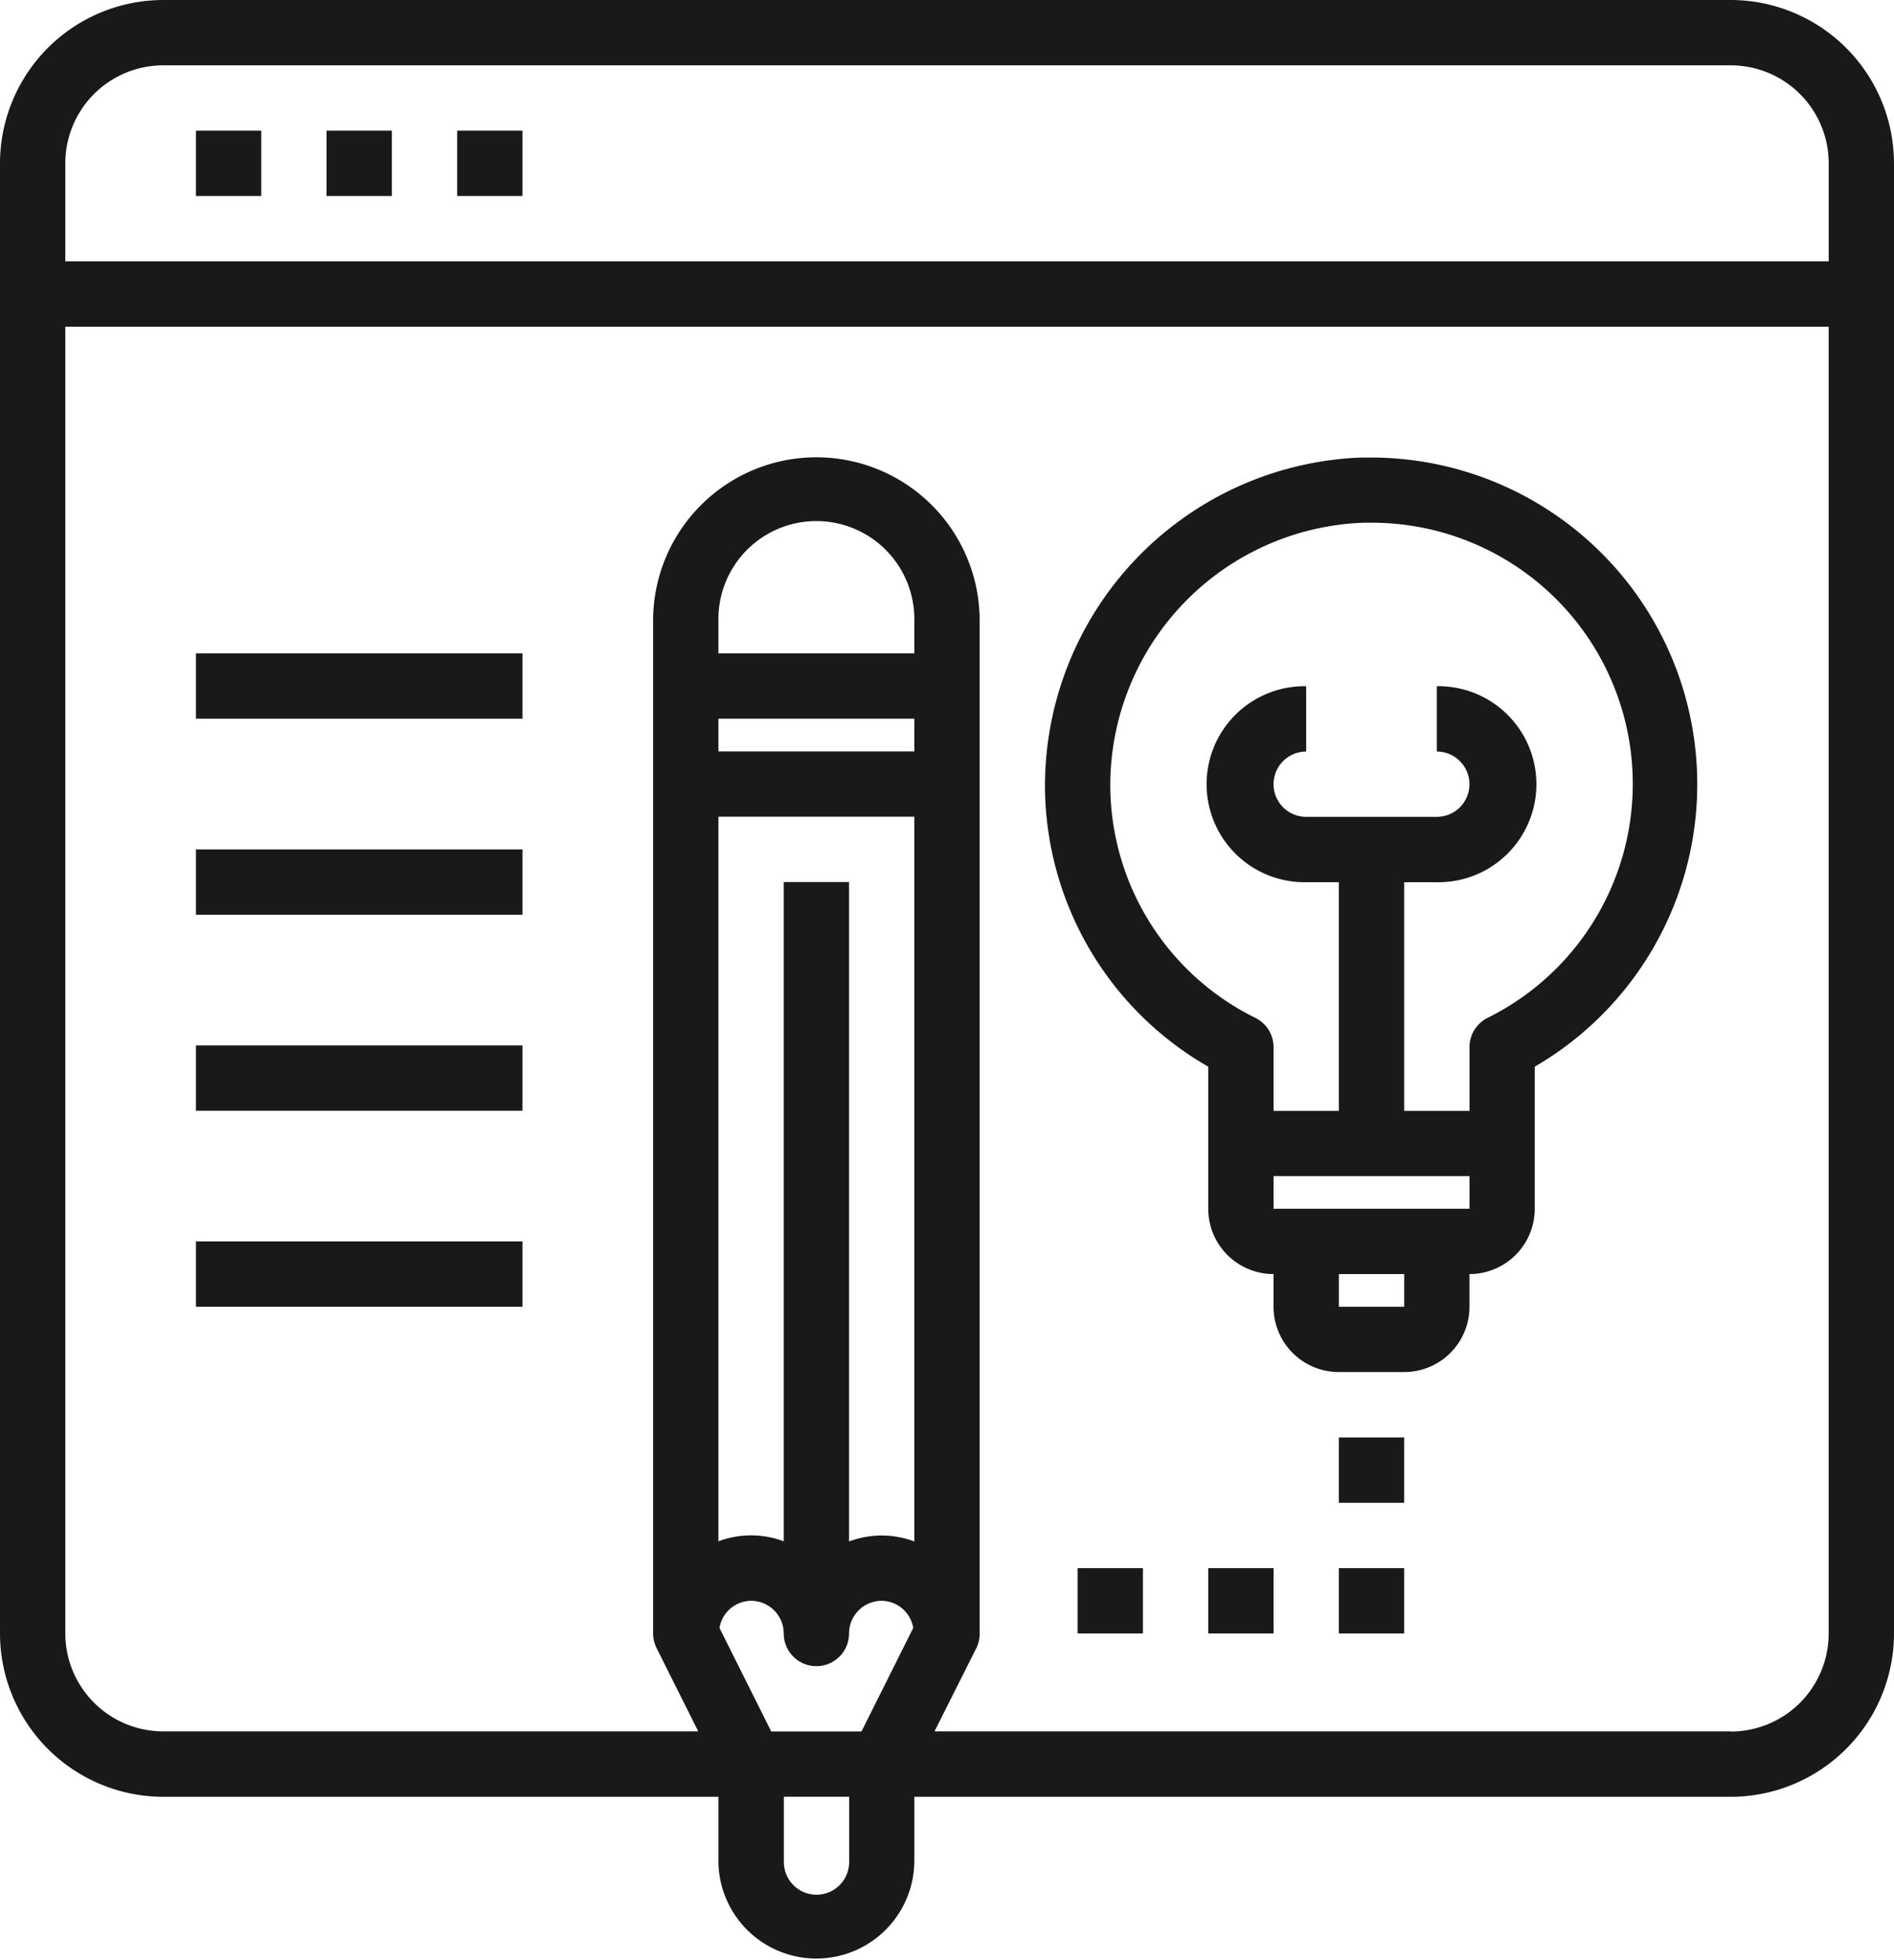 <svg id="Group_67" data-name="Group 67" xmlns="http://www.w3.org/2000/svg" width="70.936" height="73.382" viewBox="0 0 70.936 73.382">
  <path id="Path_80" data-name="Path 80" d="M553.931,1928.667a12.309,12.309,0,0,0-11.854,12.269,12.157,12.157,0,0,0,6.115,10.536v5.318a2.446,2.446,0,0,0,2.446,2.446v1.224a2.444,2.444,0,0,0,2.446,2.444h2.446a2.444,2.444,0,0,0,2.446-2.444v-1.224a2.445,2.445,0,0,0,2.445-2.446v-5.318a12.23,12.23,0,0,0-6.491-22.8Zm1.6,31.794h-2.446v-1.224h2.446Zm-4.893-3.67v-1.222h7.339v1.222Zm8.016-7.145a1.222,1.222,0,0,0-.677,1.1v2.381h-2.446v-8.561h1.222a3.669,3.669,0,1,0,0-7.337v2.446a1.222,1.222,0,1,1,0,2.444h-4.893a1.222,1.222,0,1,1,0-2.444v-2.446a3.669,3.669,0,1,0,0,7.337h1.224v8.561h-2.446v-2.381a1.224,1.224,0,0,0-.678-1.1,9.733,9.733,0,0,1-5.437-8.719,9.846,9.846,0,0,1,9.482-9.819h.306a9.776,9.776,0,0,1,4.343,18.537Zm0,0" transform="translate(-502.94 -1911.539)" fill="#1a1818"/>
  <path id="Path_81" data-name="Path 81" d="M584.741,1918.968H526.035a6.122,6.122,0,0,0-6.115,6.115v55.037a6.122,6.122,0,0,0,6.115,6.115h20.792v2.446a3.669,3.669,0,0,0,7.337,0v-2.446h30.577a6.122,6.122,0,0,0,6.115-6.115v-55.037a6.122,6.122,0,0,0-6.115-6.115Zm-58.706,2.446h58.706a3.669,3.669,0,0,1,3.669,3.669v3.669H522.366v-3.669a3.669,3.669,0,0,1,3.669-3.669Zm22.77,62.375-1.938-3.875a1.212,1.212,0,0,1,1.182-1.017,1.225,1.225,0,0,1,1.224,1.224,1.223,1.223,0,0,0,2.446,0,1.224,1.224,0,0,1,1.222-1.224,1.211,1.211,0,0,1,1.182,1.017l-1.938,3.875Zm5.359-36.69h-7.337v-1.224h7.337Zm-7.337,2.444h7.337v27.133a3.465,3.465,0,0,0-2.445,0v-24.687h-2.446v24.681a3.472,3.472,0,0,0-2.446,0Zm7.337-6.115h-7.337v-1.223a3.669,3.669,0,1,1,7.337,0ZM550.5,1989.9a1.223,1.223,0,0,1-1.222-1.222v-2.446h2.446v2.446a1.224,1.224,0,0,1-1.224,1.222Zm34.246-6.115H554.92l1.569-3.121a1.207,1.207,0,0,0,.122-.547v-37.914a6.115,6.115,0,1,0-12.23,0v37.914a1.236,1.236,0,0,0,.129.547l1.561,3.121H526.035a3.669,3.669,0,0,1-3.669-3.669V1931.2h66.043v48.922a3.669,3.669,0,0,1-3.669,3.669Zm0,0" transform="translate(-519.92 -1918.968)" fill="#1a1818"/>
  <rect id="Rectangle_11" data-name="Rectangle 11" width="2.446" height="2.446" transform="translate(7.338 4.892)" fill="#1a1818"/>
  <rect id="Rectangle_12" data-name="Rectangle 12" width="2.446" height="2.446" transform="translate(12.23 4.892)" fill="#1a1818"/>
  <rect id="Rectangle_13" data-name="Rectangle 13" width="2.446" height="2.446" transform="translate(17.122 4.892)" fill="#1a1818"/>
  <rect id="Rectangle_14" data-name="Rectangle 14" width="2.446" height="2.446" transform="translate(50.144 53.814)" fill="#1a1818"/>
  <rect id="Rectangle_15" data-name="Rectangle 15" width="2.446" height="2.446" transform="translate(50.144 58.706)" fill="#1a1818"/>
  <rect id="Rectangle_16" data-name="Rectangle 16" width="2.446" height="2.446" transform="translate(45.252 58.706)" fill="#1a1818"/>
  <rect id="Rectangle_17" data-name="Rectangle 17" width="2.446" height="2.446" transform="translate(40.36 58.706)" fill="#1a1818"/>
  <rect id="Rectangle_18" data-name="Rectangle 18" width="12.23" height="2.446" transform="translate(7.338 24.461)" fill="#1a1818"/>
  <rect id="Rectangle_19" data-name="Rectangle 19" width="12.23" height="2.446" transform="translate(7.338 31.799)" fill="#1a1818"/>
  <rect id="Rectangle_20" data-name="Rectangle 20" width="12.23" height="2.446" transform="translate(7.338 39.137)" fill="#1a1818"/>
  <rect id="Rectangle_21" data-name="Rectangle 21" width="12.23" height="2.446" transform="translate(7.338 46.475)" fill="#1a1818"/>
</svg>

